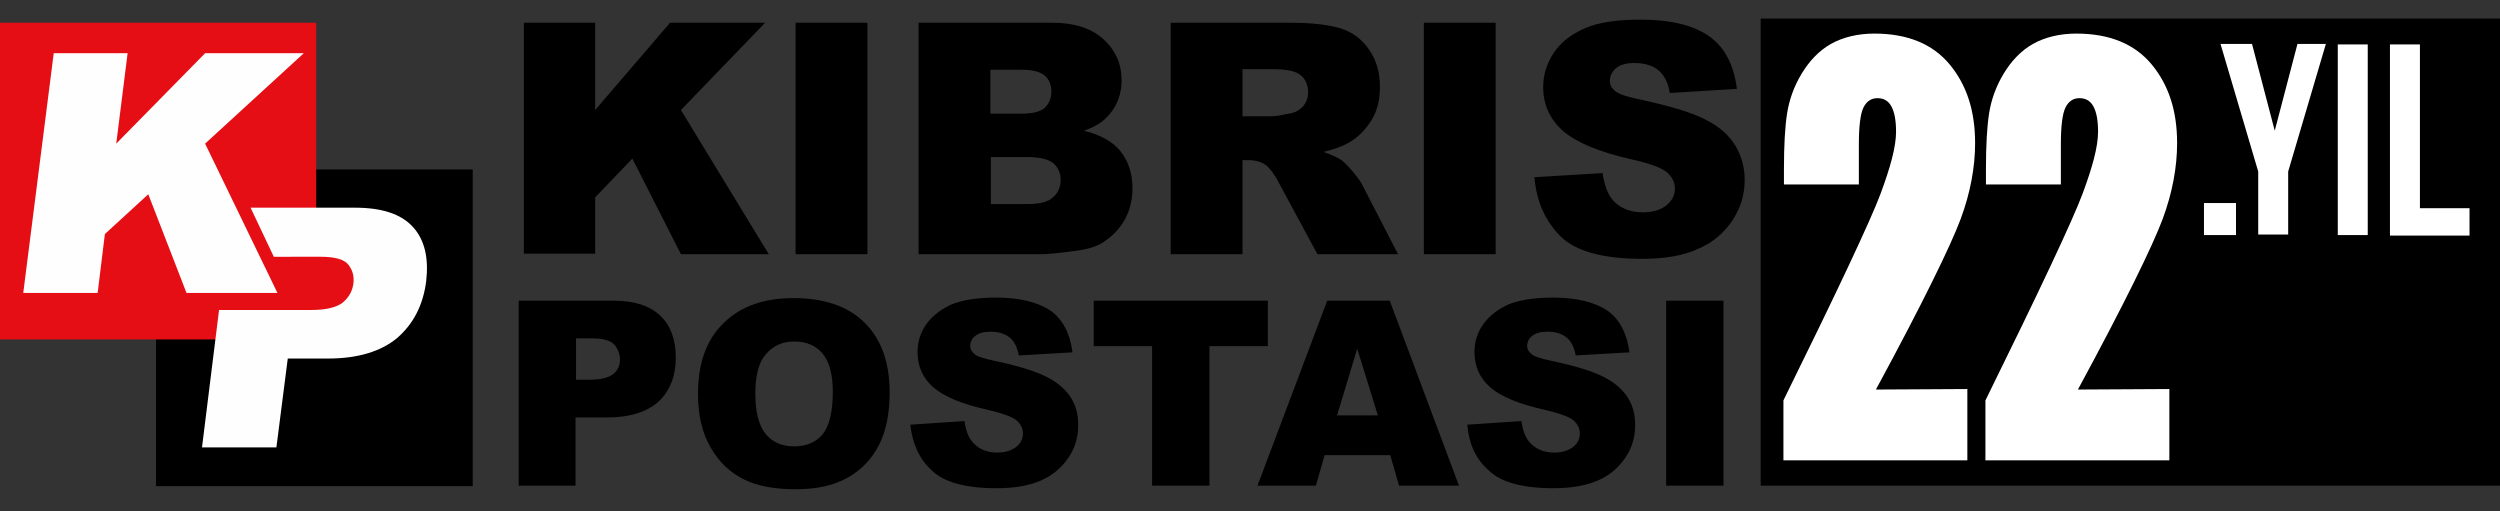 <?xml version="1.0" encoding="utf-8"?>
<!-- Generator: Adobe Illustrator 27.5.0, SVG Export Plug-In . SVG Version: 6.00 Build 0)  -->
<svg version="1.1" id="Layer_1" xmlns="http://www.w3.org/2000/svg" xmlns:xlink="http://www.w3.org/1999/xlink" x="0px" y="0px"
	 viewBox="0 0 483.9 99" style="enable-background:new 0 0 483.9 99;" xml:space="preserve">
<rect x="0" y="0" width="483.9" height="99" fill="#333333" stroke="none"/>
<style type="text/css">
	.st0{fill-rule:evenodd;clip-rule:evenodd;}
	.st1{fill-rule:evenodd;clip-rule:evenodd;fill:#E60E15;}
	.st2{fill:#FEFEFE;}
	.st3{fill:#FFFFFF;}
</style>
<rect x="340.8" y="3.6" width="143.1" height="90.4"/>
<rect x="30.2" y="32.8" class="st0" width="61.3" height="61.3"/>
<polygon class="st1" points="61.2,4.4 0,4.4 0,65.7 61.2,65.7 61.2,62.3 70.9,62.3 70.9,47 61.2,47 "/>
<polygon class="st2" points="10.4,10.3 24.7,10.3 22.5,27.8 39.7,10.3 58.8,10.3 39.7,27.8 53.7,56.7 36.1,56.7 28.7,37.6 
	20.3,45.3 18.9,56.7 4.5,56.7 "/>
<path class="st2" d="M48.5,40.2h20.2c5.2,0,8.9,1.2,11.2,3.7c2.3,2.5,3.1,6,2.6,10.5c-0.6,4.7-2.5,8.3-5.6,11c-3.1,2.6-7.6,4-13.4,4
	h-7.8l-2.2,17.2H39.1L42.4,60h17.9c2.8,0,4.8-0.5,6-1.4c1.2-1,1.9-2.2,2.1-3.7s-0.2-2.7-1-3.7s-2.6-1.5-5.3-1.5H53L48.5,40.2z"/>
<path d="M100.4,58.2h18.4c4,0,7,1,9,2.9s3,4.6,3,8.1c0,3.6-1.1,6.4-3.3,8.5c-2.2,2-5.5,3.1-10,3.1h-6.1V94h-11V58.2z M111.5,73.5
	h2.7c2.1,0,3.6-0.4,4.5-1.1s1.3-1.7,1.3-2.8c0-1.1-0.4-2.1-1.1-2.9s-2.2-1.2-4.2-1.2h-3.2C111.5,65.5,111.5,73.5,111.5,73.5z
	 M135.1,76.2c0-5.8,1.6-10.4,4.9-13.6c3.3-3.3,7.8-4.9,13.6-4.9c6,0,10.6,1.6,13.8,4.8s4.8,7.7,4.8,13.4c0,4.2-0.7,7.6-2.1,10.3
	c-1.4,2.7-3.4,4.8-6.1,6.3c-2.7,1.5-6,2.2-10,2.2s-7.4-0.6-10-1.9s-4.8-3.3-6.4-6.1C135.9,83.8,135.1,80.4,135.1,76.2z M146.2,76.2
	c0,3.6,0.7,6.2,2,7.8c1.3,1.6,3.2,2.4,5.5,2.4c2.4,0,4.2-0.8,5.5-2.3c1.3-1.6,2-4.3,2-8.3c0-3.4-0.7-5.8-2-7.4
	c-1.4-1.6-3.2-2.3-5.5-2.3c-2.2,0-4,0.8-5.4,2.4C146.9,70,146.2,72.6,146.2,76.2z M176.2,82.2l10.5-0.7c0.2,1.7,0.7,3,1.4,3.9
	c1.1,1.4,2.8,2.2,4.9,2.2c1.6,0,2.8-0.4,3.7-1.1s1.3-1.6,1.3-2.6c0-0.9-0.4-1.8-1.2-2.5s-2.7-1.4-5.7-2.1c-4.9-1.1-8.3-2.5-10.4-4.3
	c-2.1-1.8-3.1-4.1-3.1-6.9c0-1.8,0.5-3.6,1.6-5.2c1.1-1.6,2.7-2.9,4.8-3.9c2.1-0.9,5.1-1.4,8.8-1.4c4.6,0,8.1,0.9,10.5,2.5
	c2.4,1.7,3.8,4.4,4.3,8.1l-10.4,0.6c-0.3-1.6-0.9-2.8-1.8-3.5c-0.9-0.7-2.1-1.1-3.7-1.1c-1.3,0-2.3,0.3-2.9,0.8c-0.7,0.5-1,1.2-1,2
	c0,0.6,0.3,1.1,0.8,1.5c0.5,0.5,1.8,0.9,3.7,1.3c4.8,1,8.3,2.1,10.4,3.2c2.1,1.1,3.6,2.4,4.6,4s1.4,3.3,1.4,5.3
	c0,2.3-0.6,4.4-1.9,6.3c-1.3,1.9-3,3.4-5.3,4.4s-5.1,1.5-8.6,1.5c-6.1,0-10.3-1.2-12.6-3.5C177.9,88.8,176.6,85.8,176.2,82.2z
	 M211.8,58.2h33.6V67h-11.3v27H223V67h-11.3v-8.8H211.8z M269.1,88.1h-12.7l-1.7,5.9h-11.3l13.5-35.8H269L282.4,94h-11.6L269.1,88.1
	z M266.7,80.4l-4-12.9l-3.9,12.9H266.7z M284,82.2l10.5-0.7c0.2,1.7,0.7,3,1.4,3.9c1.1,1.4,2.8,2.2,4.9,2.2c1.6,0,2.8-0.4,3.7-1.1
	c0.9-0.7,1.3-1.6,1.3-2.6c0-0.9-0.4-1.8-1.2-2.5c-0.8-0.7-2.7-1.4-5.7-2.1c-4.9-1.1-8.3-2.5-10.4-4.3s-3.1-4.1-3.1-6.9
	c0-1.8,0.5-3.6,1.6-5.2c1.1-1.6,2.7-2.9,4.8-3.9c2.1-0.9,5.1-1.4,8.8-1.4c4.6,0,8.1,0.9,10.5,2.5c2.4,1.7,3.8,4.4,4.3,8.1L305,68.8
	c-0.3-1.6-0.9-2.8-1.8-3.5s-2.1-1.1-3.7-1.1c-1.3,0-2.3,0.3-2.9,0.8c-0.7,0.5-1,1.2-1,2c0,0.6,0.3,1.1,0.8,1.5
	c0.5,0.5,1.8,0.9,3.7,1.3c4.8,1,8.3,2.1,10.4,3.2s3.6,2.4,4.6,4s1.4,3.3,1.4,5.3c0,2.3-0.6,4.4-1.9,6.3s-3,3.4-5.3,4.4
	s-5.2,1.5-8.6,1.5c-6.1,0-10.3-1.2-12.6-3.5C285.6,88.8,284.3,85.8,284,82.2z M322.5,58.2h11.1V94h-11.1V58.2z"/>
<path d="M101.4,4.4h13.8v16.9l14.5-16.9h18.4l-16.3,16.9l17,27.9h-17l-9.4-18.5l-7.2,7.5v10.9h-13.8V4.4z M154,4.4h13.9v44.8H154
	V4.4z M177.8,4.4h25.9c4.3,0,7.6,1.1,9.9,3.2c2.3,2.1,3.5,4.8,3.5,7.9c0,2.6-0.8,4.9-2.5,6.8c-1.1,1.3-2.7,2.3-4.8,3
	c3.2,0.8,5.6,2.1,7.1,4s2.3,4.3,2.3,7.1c0,2.3-0.5,4.4-1.6,6.3c-1.1,1.9-2.6,3.3-4.4,4.4c-1.2,0.7-2.9,1.2-5.3,1.5
	c-3.1,0.4-5.2,0.6-6.2,0.6h-23.9V4.4z M191.7,22h6c2.2,0,3.7-0.4,4.5-1.1c0.8-0.8,1.3-1.8,1.3-3.2c0-1.3-0.4-2.3-1.3-3.1
	c-0.9-0.7-2.3-1.1-4.4-1.1h-6.1V22z M191.7,39.5h7.1c2.4,0,4.1-0.4,5-1.3c1-0.8,1.5-2,1.5-3.4c0-1.3-0.5-2.4-1.4-3.2
	c-1-0.8-2.7-1.2-5.1-1.2h-7v9.1H191.7z M226.6,49.2V4.4h23.1c4.3,0,7.5,0.4,9.8,1.1s4.1,2.1,5.5,4.1s2.1,4.4,2.1,7.2
	c0,2.5-0.5,4.6-1.6,6.4s-2.5,3.3-4.4,4.4c-1.2,0.7-2.8,1.3-4.9,1.8c1.6,0.6,2.8,1.1,3.6,1.7c0.5,0.4,1.2,1.1,2.2,2.3
	s1.6,2.1,1.9,2.8l6.7,13H255l-7.4-13.7c-0.9-1.8-1.8-2.9-2.5-3.5c-1-0.7-2.1-1-3.4-1h-1.2v18.2C240.5,49.2,226.6,49.2,226.6,49.2z
	 M240.5,22.5h5.8c0.6,0,1.8-0.2,3.7-0.6c0.9-0.2,1.7-0.7,2.3-1.4c0.6-0.8,0.9-1.6,0.9-2.6c0-1.4-0.5-2.6-1.4-3.3
	c-0.9-0.8-2.6-1.2-5.2-1.2h-6.1V22.5z M275.6,4.4h13.9v44.8h-13.9V4.4z M297,34.3l13.2-0.8c0.3,2.1,0.9,3.8,1.7,4.9
	c1.4,1.8,3.5,2.7,6.1,2.7c2,0,3.5-0.5,4.6-1.4s1.6-2,1.6-3.2s-0.5-2.2-1.5-3.1c-1-0.9-3.4-1.8-7.1-2.6c-6.1-1.4-10.4-3.2-13-5.4
	c-2.6-2.3-3.9-5.1-3.9-8.6c0-2.3,0.7-4.5,2-6.5s3.3-3.6,6-4.8s6.3-1.7,11-1.7c5.7,0,10.1,1.1,13.1,3.2s4.8,5.5,5.4,10.2l-13,0.8
	c-0.3-2-1.1-3.5-2.2-4.4s-2.6-1.4-4.6-1.4c-1.6,0-2.8,0.3-3.6,1c-0.8,0.7-1.2,1.5-1.2,2.5c0,0.7,0.3,1.3,1,1.9s2.2,1.1,4.6,1.6
	c6,1.3,10.4,2.6,13,4c2.6,1.3,4.5,3,5.7,5s1.8,4.2,1.8,6.6c0,2.9-0.8,5.5-2.4,7.9s-3.8,4.3-6.7,5.5c-2.8,1.3-6.4,1.9-10.8,1.9
	c-7.6,0-12.9-1.5-15.8-4.4C299,42.6,297.4,38.9,297,34.3z"/>
<g>
	<path class="st3" d="M432.8,39.3v6.2h-6.2v-6.2H432.8z"/>
	<path class="st3" d="M437.1,33.2l-7.3-24.7h6.1l4.4,16.8l4.4-16.8h5.5l-7.3,24.7v12.2h-5.8L437.1,33.2L437.1,33.2z"/>
	<path class="st3" d="M452.5,8.6h5.8v36.9h-5.8V8.6z"/>
	<path class="st3" d="M462.6,8.6h5.8v31.7h9.6v5.3h-15.4V8.6z"/>
</g>
<g>
	<path class="st3" d="M380.8,75.3v13.8h-35.6V77.5c10.6-21.5,16.9-34.9,18.8-40s3-9.1,3-12c0-2.2-0.3-3.8-0.9-4.9s-1.5-1.6-2.7-1.6
		s-2.1,0.6-2.7,1.8c-0.6,1.2-0.9,3.6-0.9,7.2v7.7h-14.5v-3c0-4.5,0.2-8.1,0.6-10.7s1.3-5.2,2.8-7.7s3.4-4.5,5.7-5.8
		c2.3-1.3,5.2-2,8.4-2c6.4,0,11.3,2,14.6,6c3.3,4,4.9,9,4.9,15.2c0,4.6-0.9,9.6-2.8,14.7s-7.3,16.2-16.4,33L380.8,75.3L380.8,75.3z"
		/>
</g>
<g>
	<path class="st3" d="M419.9,75.3v13.8h-35.6V77.5c10.6-21.5,16.9-34.9,18.8-40s3-9.1,3-12c0-2.2-0.3-3.8-0.9-4.9s-1.5-1.6-2.7-1.6
		s-2.1,0.6-2.7,1.8c-0.6,1.2-0.9,3.6-0.9,7.2v7.7h-14.5v-3c0-4.5,0.2-8.1,0.6-10.7s1.3-5.2,2.8-7.7s3.4-4.5,5.7-5.8
		c2.3-1.3,5.2-2,8.4-2c6.4,0,11.3,2,14.6,6c3.3,4,4.9,9,4.9,15.2c0,4.6-0.9,9.6-2.8,14.7s-7.3,16.2-16.4,33L419.9,75.3L419.9,75.3z"
		/>
</g>
</svg>
